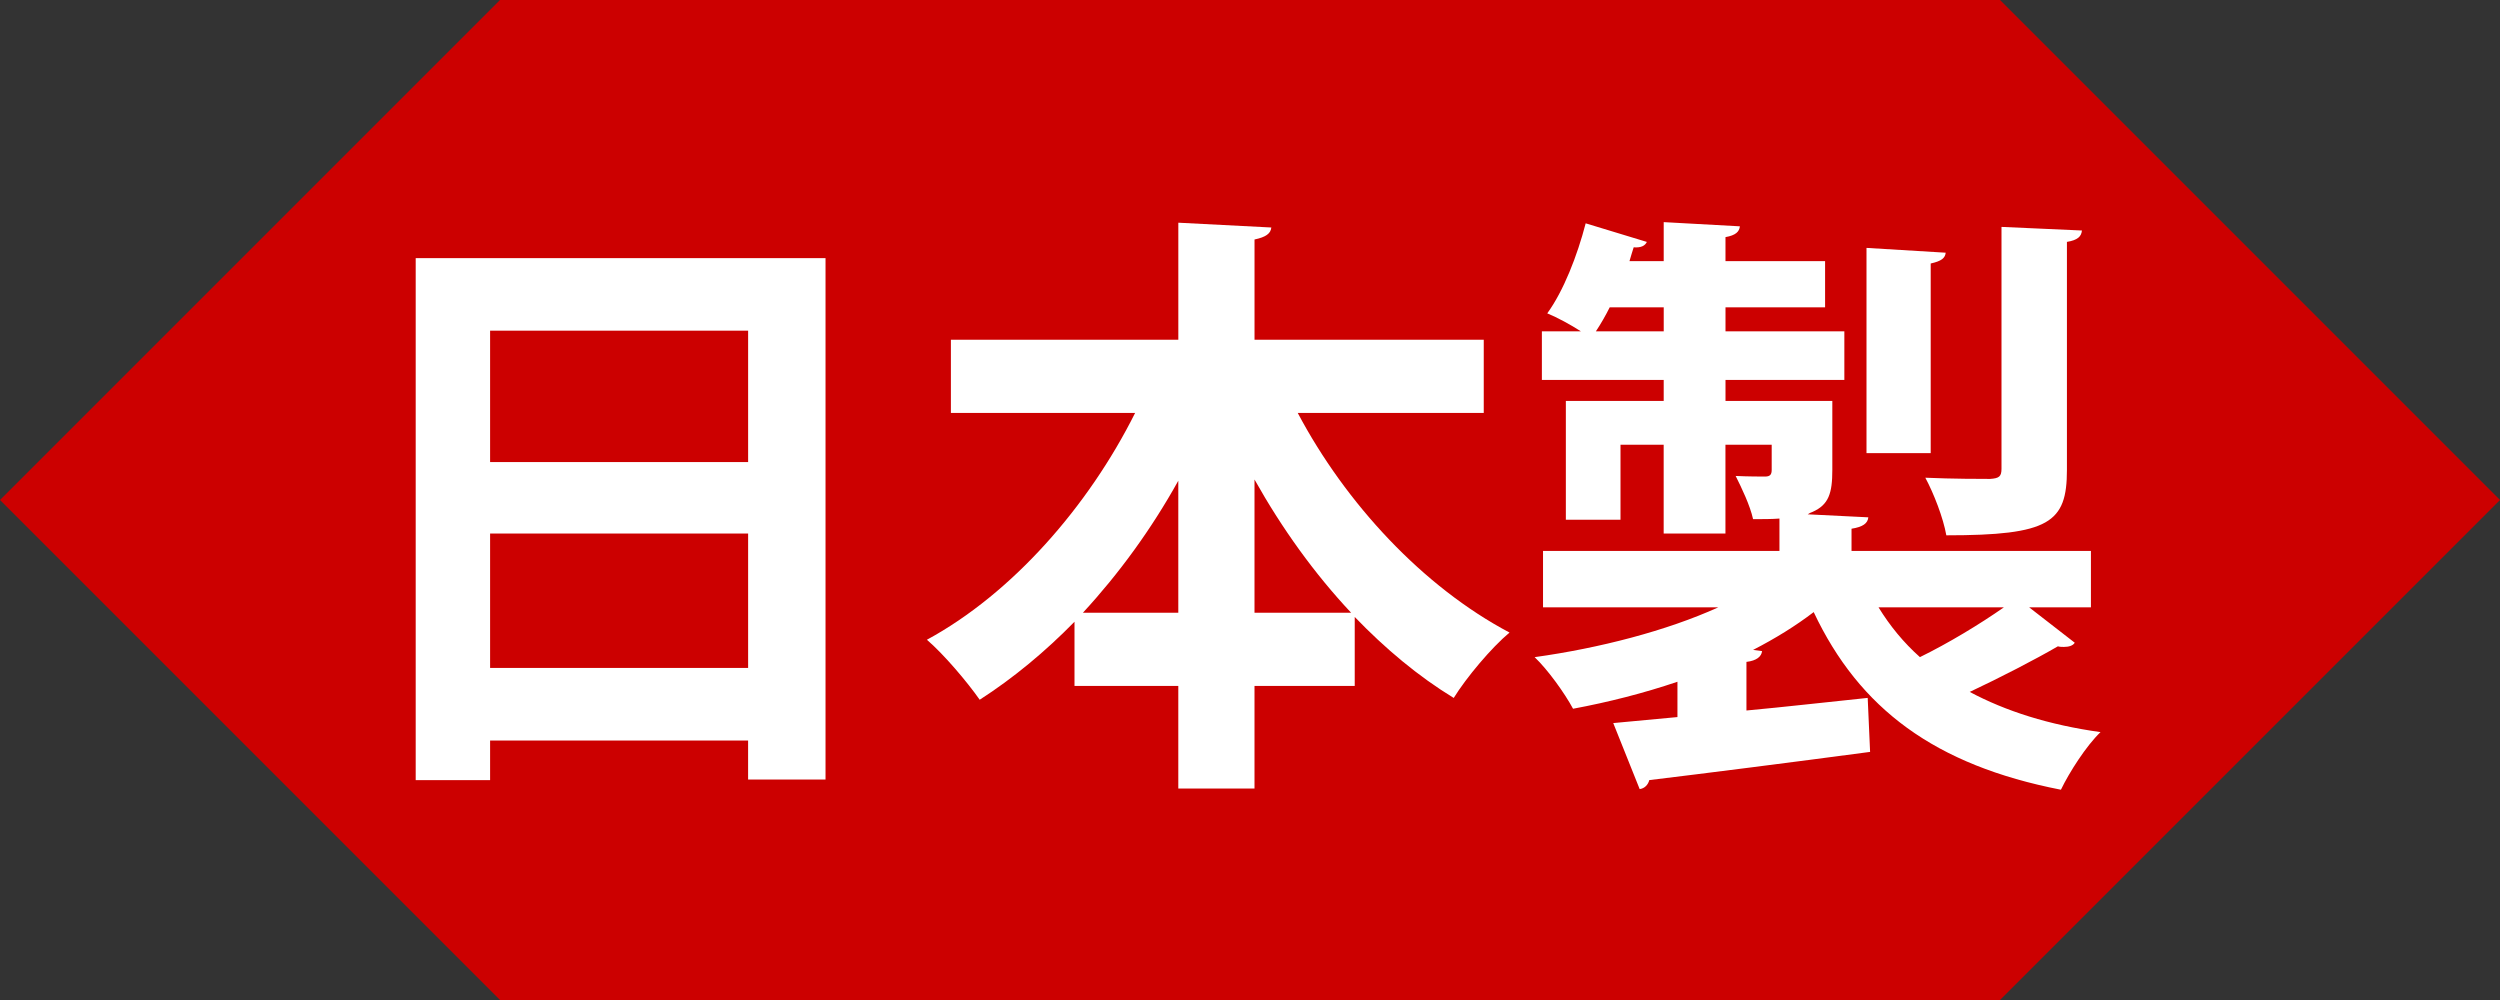 <?xml version="1.0" encoding="utf-8"?>
<!-- Generator: Adobe Illustrator 16.0.3, SVG Export Plug-In . SVG Version: 6.00 Build 0)  -->
<!DOCTYPE svg PUBLIC "-//W3C//DTD SVG 1.1//EN" "http://www.w3.org/Graphics/SVG/1.1/DTD/svg11.dtd">
<svg version="1.1" id="レイヤー_1" xmlns="http://www.w3.org/2000/svg" xmlns:xlink="http://www.w3.org/1999/xlink" x="0px"
	 y="0px" width="100px" height="40px" viewBox="0 0 100 40" enable-background="new 0 0 100 40" xml:space="preserve">
<rect x="0" y="0" width="100" height="40" fill="#333333" stroke="none"/>
<polygon fill="#CC0000" points="80,0 80,0 20,0 0,20 20,40 80,40 80,40 100,20 "/>
<g>
	<path fill="#FFFFFF" d="M16.627,10.324h16.394v20.858h-3.097v-1.56H19.604v1.584h-2.976V10.324z M29.924,13.228H19.604v5.256
		h10.321V13.228z M19.604,26.717h10.321v-5.376H19.604V26.717z"/>
	<path fill="#FFFFFF" d="M59.35,16.517h-7.441c1.92,3.624,5.016,6.96,8.472,8.785c-0.721,0.6-1.728,1.8-2.232,2.616
		c-1.416-0.864-2.736-1.968-3.96-3.24v2.76H50.18v4.104h-3.048v-4.104h-4.152v-2.568c-1.176,1.2-2.448,2.256-3.792,3.12
		c-0.504-0.72-1.44-1.824-2.112-2.4c3.408-1.848,6.457-5.329,8.329-9.073h-7.369v-2.928h9.097V8.908l3.72,0.192
		c-0.023,0.24-0.216,0.384-0.672,0.48v4.009h9.169V16.517z M47.132,19.229c-1.08,1.944-2.376,3.72-3.816,5.281h3.816V19.229z
		 M50.18,24.509h3.864c-1.464-1.561-2.76-3.36-3.864-5.329V24.509z"/>
	<path fill="#FFFFFF" d="M81.166,24.293l1.824,1.416c-0.072,0.12-0.24,0.168-0.434,0.168c-0.07,0-0.168,0-0.24-0.024
		c-0.91,0.528-2.303,1.248-3.527,1.824c1.439,0.768,3.168,1.32,5.232,1.608c-0.576,0.552-1.248,1.608-1.584,2.304
		c-5.041-0.984-8.064-3.24-9.889-7.105c-0.721,0.552-1.537,1.056-2.424,1.512l0.359,0.048c-0.023,0.216-0.217,0.384-0.625,0.432
		v1.944c1.561-0.144,3.217-0.336,4.85-0.504l0.096,2.16c-3.24,0.432-6.648,0.864-8.832,1.128c-0.049,0.192-0.193,0.336-0.385,0.36
		l-1.057-2.641l2.568-0.24V27.27c-1.344,0.456-2.76,0.816-4.176,1.08c-0.336-0.624-1.008-1.561-1.537-2.064
		c2.594-0.36,5.281-1.056,7.346-1.992h-7.01v-2.256h9.457v-1.296c-0.311,0.024-0.672,0.024-1.055,0.024
		c-0.121-0.552-0.457-1.248-0.697-1.728c0.504,0.024,1.008,0.024,1.176,0.024c0.193,0,0.266-0.072,0.266-0.264v-1.008h-1.85v3.552
		h-2.471v-3.552H64.82v3h-2.186v-4.752h3.914v-0.84h-4.873v-1.944h1.561c-0.408-0.264-0.938-0.552-1.346-0.72
		c0.648-0.888,1.201-2.304,1.537-3.601l2.447,0.744c-0.07,0.144-0.215,0.24-0.527,0.216c-0.047,0.168-0.119,0.36-0.168,0.552h1.369
		v-1.56l3.047,0.168c-0.023,0.216-0.168,0.36-0.576,0.432v0.96h3.984v1.848H69.02v0.96h4.754v1.944H69.02v0.84h4.273v2.76
		c0,0.937-0.145,1.392-0.793,1.68c-0.072,0.024-0.119,0.048-0.191,0.096l2.424,0.12c-0.023,0.24-0.215,0.384-0.672,0.456v0.888
		h9.576v2.256H81.166z M64.389,12.292c-0.168,0.336-0.361,0.672-0.553,0.96h2.713v-0.96H64.389z M77.828,10.108
		c-0.023,0.216-0.168,0.336-0.6,0.432v7.584H74.66V9.916L77.828,10.108z M75.141,24.293c0.457,0.744,1.008,1.416,1.656,1.992
		c1.129-0.552,2.4-1.32,3.359-1.992H75.141z M83.277,9.22c-0.023,0.24-0.168,0.384-0.6,0.456v9.121c0,2.112-0.697,2.616-4.824,2.616
		c-0.121-0.696-0.504-1.68-0.84-2.304c1.08,0.048,2.256,0.048,2.592,0.048c0.359-0.024,0.455-0.096,0.455-0.408V9.076L83.277,9.22z"
		/>
</g>
</svg>
